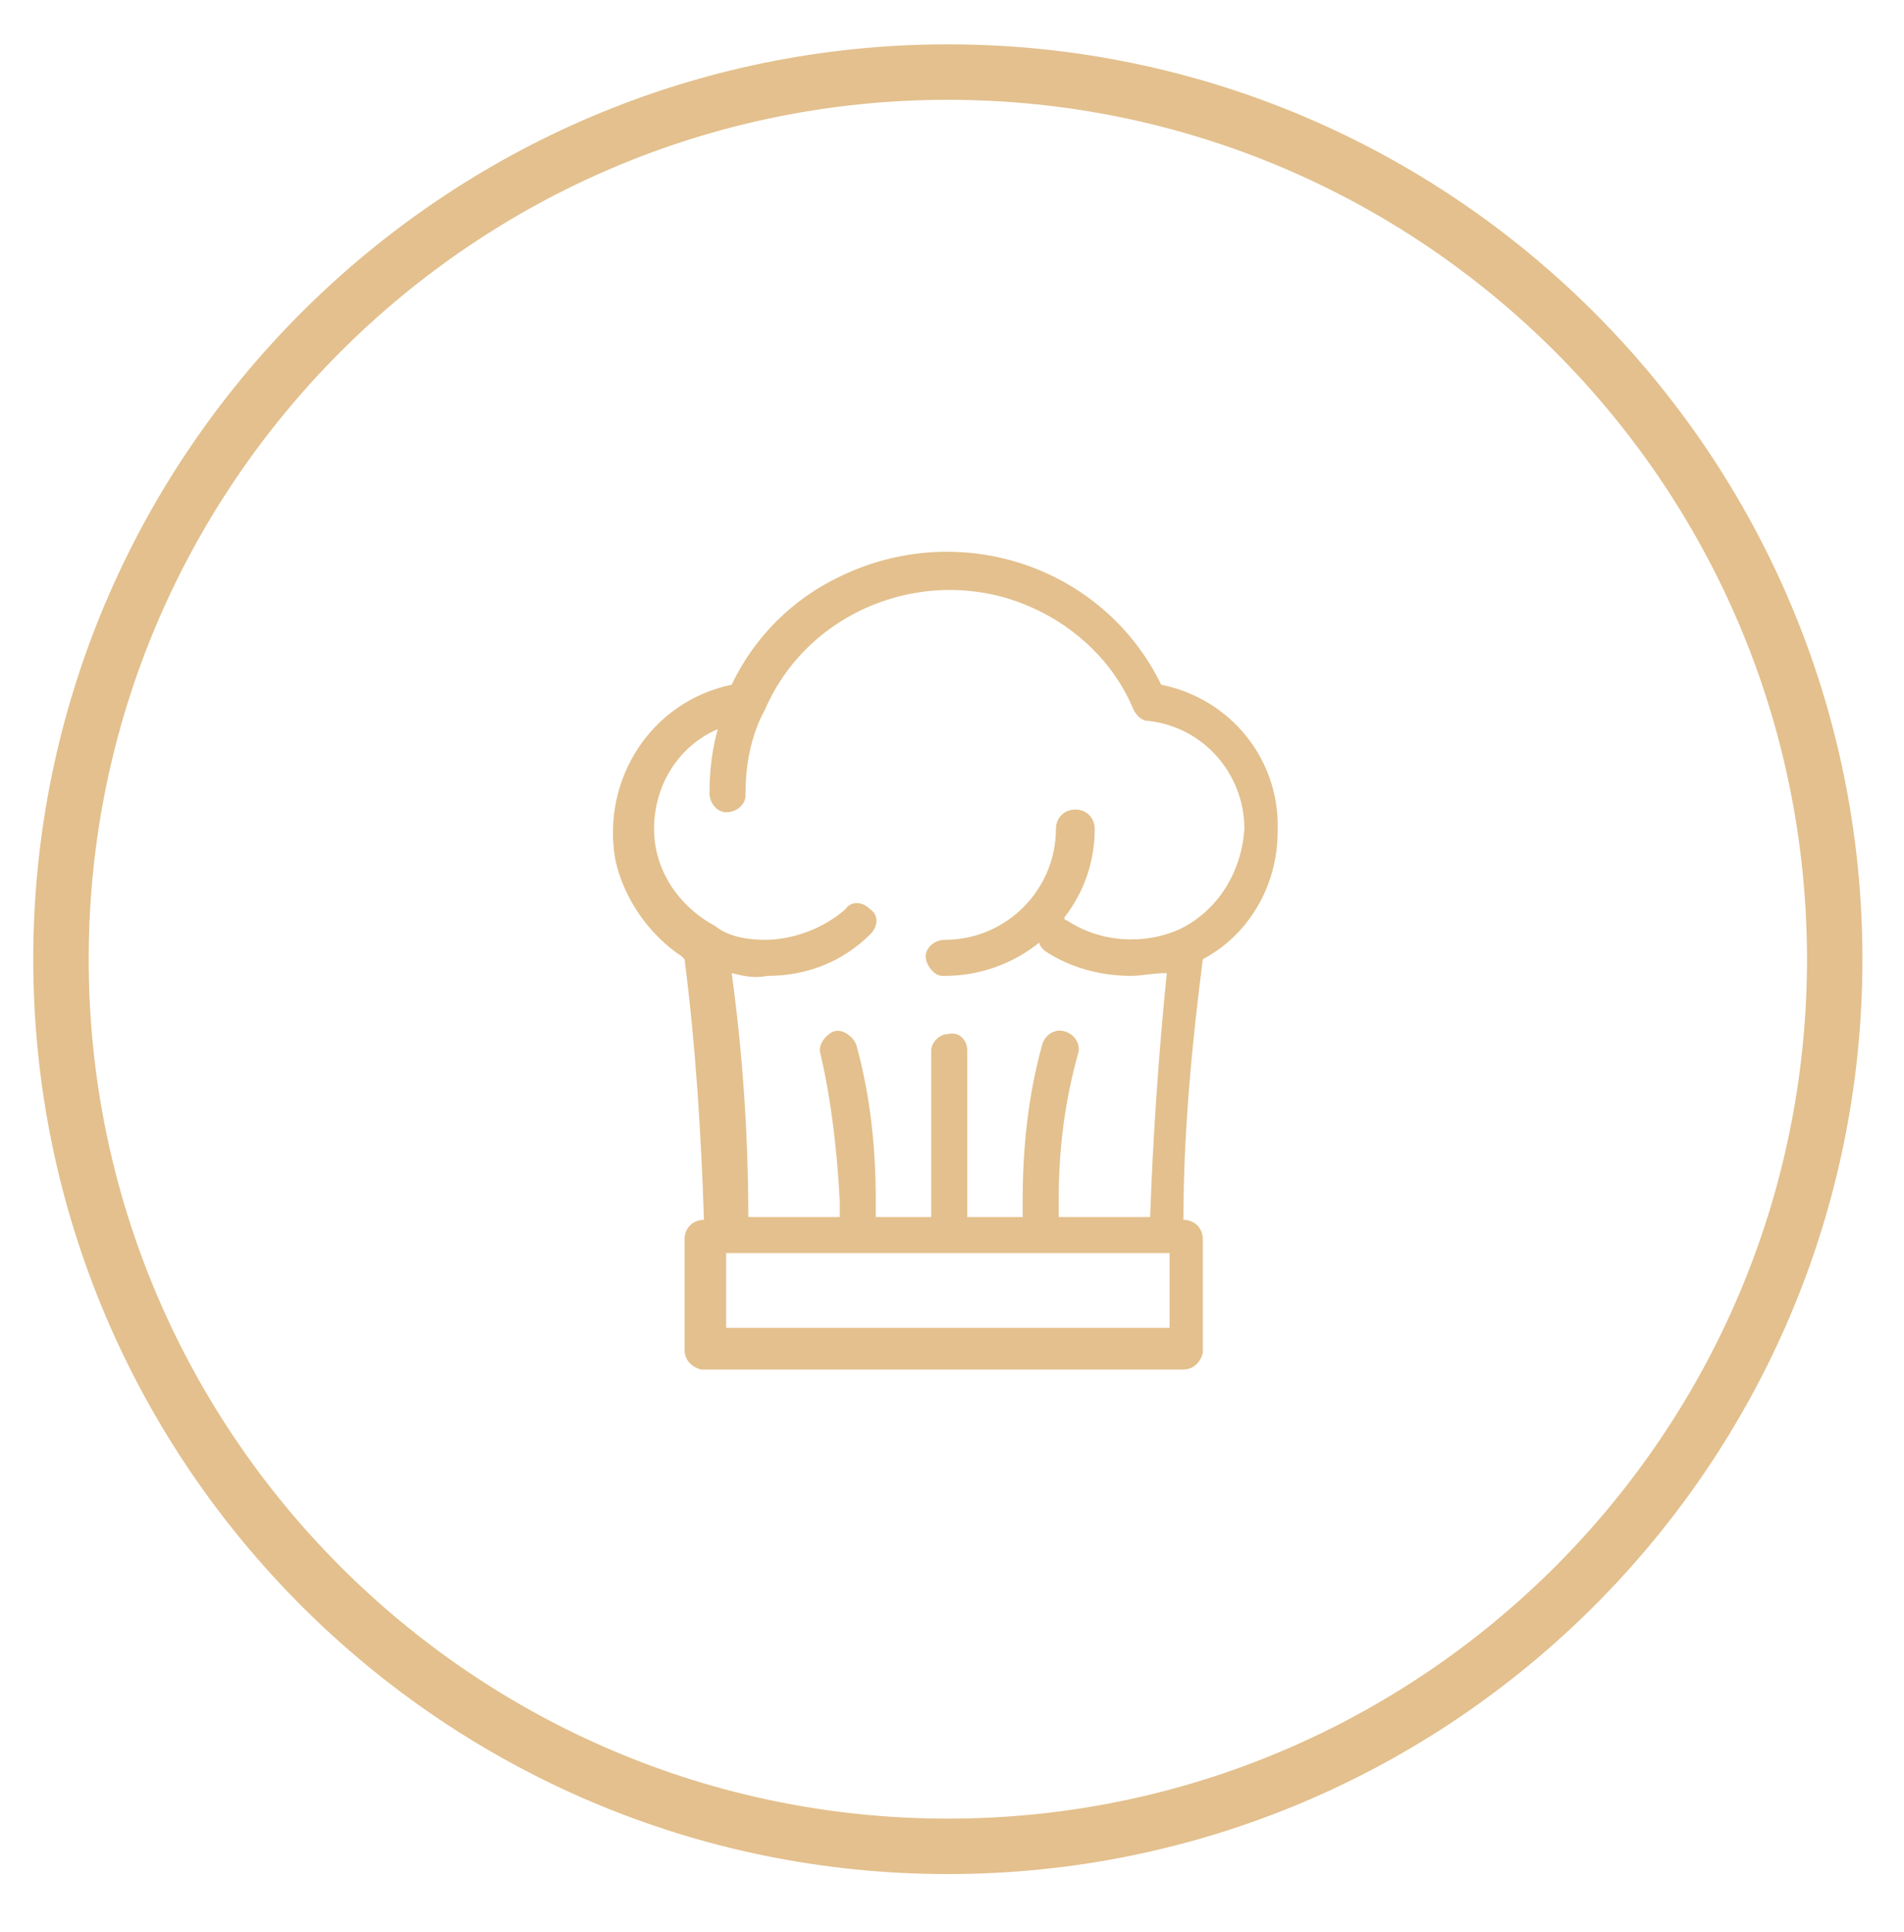 <?xml version="1.0" encoding="UTF-8"?>
<!-- Generator: Adobe Illustrator 27.2.0, SVG Export Plug-In . SVG Version: 6.00 Build 0)  -->
<svg xmlns="http://www.w3.org/2000/svg" xmlns:xlink="http://www.w3.org/1999/xlink" version="1.1" id="Ebene_1" x="0px" y="0px" viewBox="0 0 68.7 69.7" style="enable-background:new 0 0 68.7 69.7;" xml:space="preserve">
<style type="text/css">
	.st0{fill:#E3C08D;}
</style>
<path class="st0" d="M34.2,67.6c-18.2,0-33-14.8-33-33c0-18.2,14.8-33,33-33c18.2,0,33,14.8,33,33C67.2,52.8,52.4,67.6,34.2,67.6z   M34.2,3.6c-17.1,0-31,13.9-31,31c0,17.1,13.9,31,31,31c17.1,0,31-13.9,31-31C65.2,17.5,51.3,3.6,34.2,3.6z"></path>
<path id="Pfad_1456" class="st0" d="M41.9,24.7c-2.1-4.3-7.3-6-11.6-3.9c-1.7,0.8-3.1,2.2-3.9,3.9c-2.9,0.6-4.7,3.4-4.2,6.3  c0.3,1.4,1.2,2.7,2.4,3.5l0.1,0.1c0.4,3.1,0.6,6.3,0.7,9.4c-0.4,0-0.7,0.3-0.7,0.7v4c0,0.3,0.2,0.6,0.6,0.7c0,0,0.1,0,0.1,0h17.3  c0.3,0,0.6-0.2,0.7-0.6c0,0,0-0.1,0-0.1v-4c0-0.4-0.3-0.7-0.7-0.7c0-3.1,0.3-6.3,0.7-9.4c1.7-0.9,2.7-2.7,2.7-4.6  C46.2,27.4,44.4,25.2,41.9,24.7z M42.2,47.9h-16v-2.7h16V47.9z M42.6,33.5L42.6,33.5c-1.3,0.6-2.9,0.5-4.1-0.3  c-0.1,0-0.1-0.1-0.1-0.1c0.7-0.9,1.1-2,1.1-3.2c0-0.4-0.3-0.7-0.7-0.7c-0.4,0-0.7,0.3-0.7,0.7c0,2.2-1.8,4-4,4  c-0.4,0-0.7,0.3-0.7,0.6s0.3,0.7,0.6,0.7c0,0,0,0,0.1,0c1.2,0,2.4-0.4,3.4-1.2c0,0.1,0.1,0.2,0.2,0.3c0.9,0.6,2,0.9,3.1,0.9  c0.4,0,0.8-0.1,1.3-0.1c-0.3,3-0.5,5.9-0.6,8.8h-3.3v-0.6c0-1.8,0.2-3.5,0.7-5.3c0.1-0.3-0.1-0.7-0.5-0.8c-0.3-0.1-0.7,0.1-0.8,0.5  l0,0c-0.5,1.8-0.7,3.7-0.7,5.6v0.6h-2v-6c0-0.4-0.3-0.7-0.7-0.6c-0.3,0-0.6,0.3-0.6,0.6v6h-2v-0.6c0-1.9-0.2-3.8-0.7-5.6  c-0.1-0.3-0.5-0.6-0.8-0.5c-0.3,0.1-0.6,0.5-0.5,0.8c0.4,1.7,0.6,3.5,0.7,5.3v0.6H27c0-2.9-0.2-5.9-0.6-8.8c0.4,0.1,0.8,0.2,1.3,0.1  c1.4,0,2.7-0.5,3.7-1.5c0.3-0.3,0.3-0.7,0-0.9c-0.3-0.3-0.7-0.3-0.9,0c0,0,0,0,0,0c-0.8,0.7-1.9,1.1-2.9,1.1c-0.6,0-1.3-0.1-1.8-0.5  c-1.3-0.7-2.2-2-2.2-3.5c0-1.6,0.9-3,2.3-3.6c-0.2,0.7-0.3,1.5-0.3,2.3c0,0.4,0.3,0.7,0.6,0.7c0.4,0,0.7-0.3,0.7-0.6c0,0,0,0,0-0.1  c0-1,0.2-2.1,0.7-3c1.6-3.7,6-5.3,9.6-3.7c1.6,0.7,3,2,3.7,3.7c0.1,0.2,0.3,0.4,0.5,0.4c2,0.2,3.5,1.9,3.5,3.9  C44.8,31.4,44,32.8,42.6,33.5L42.6,33.5z"></path>
</svg>

